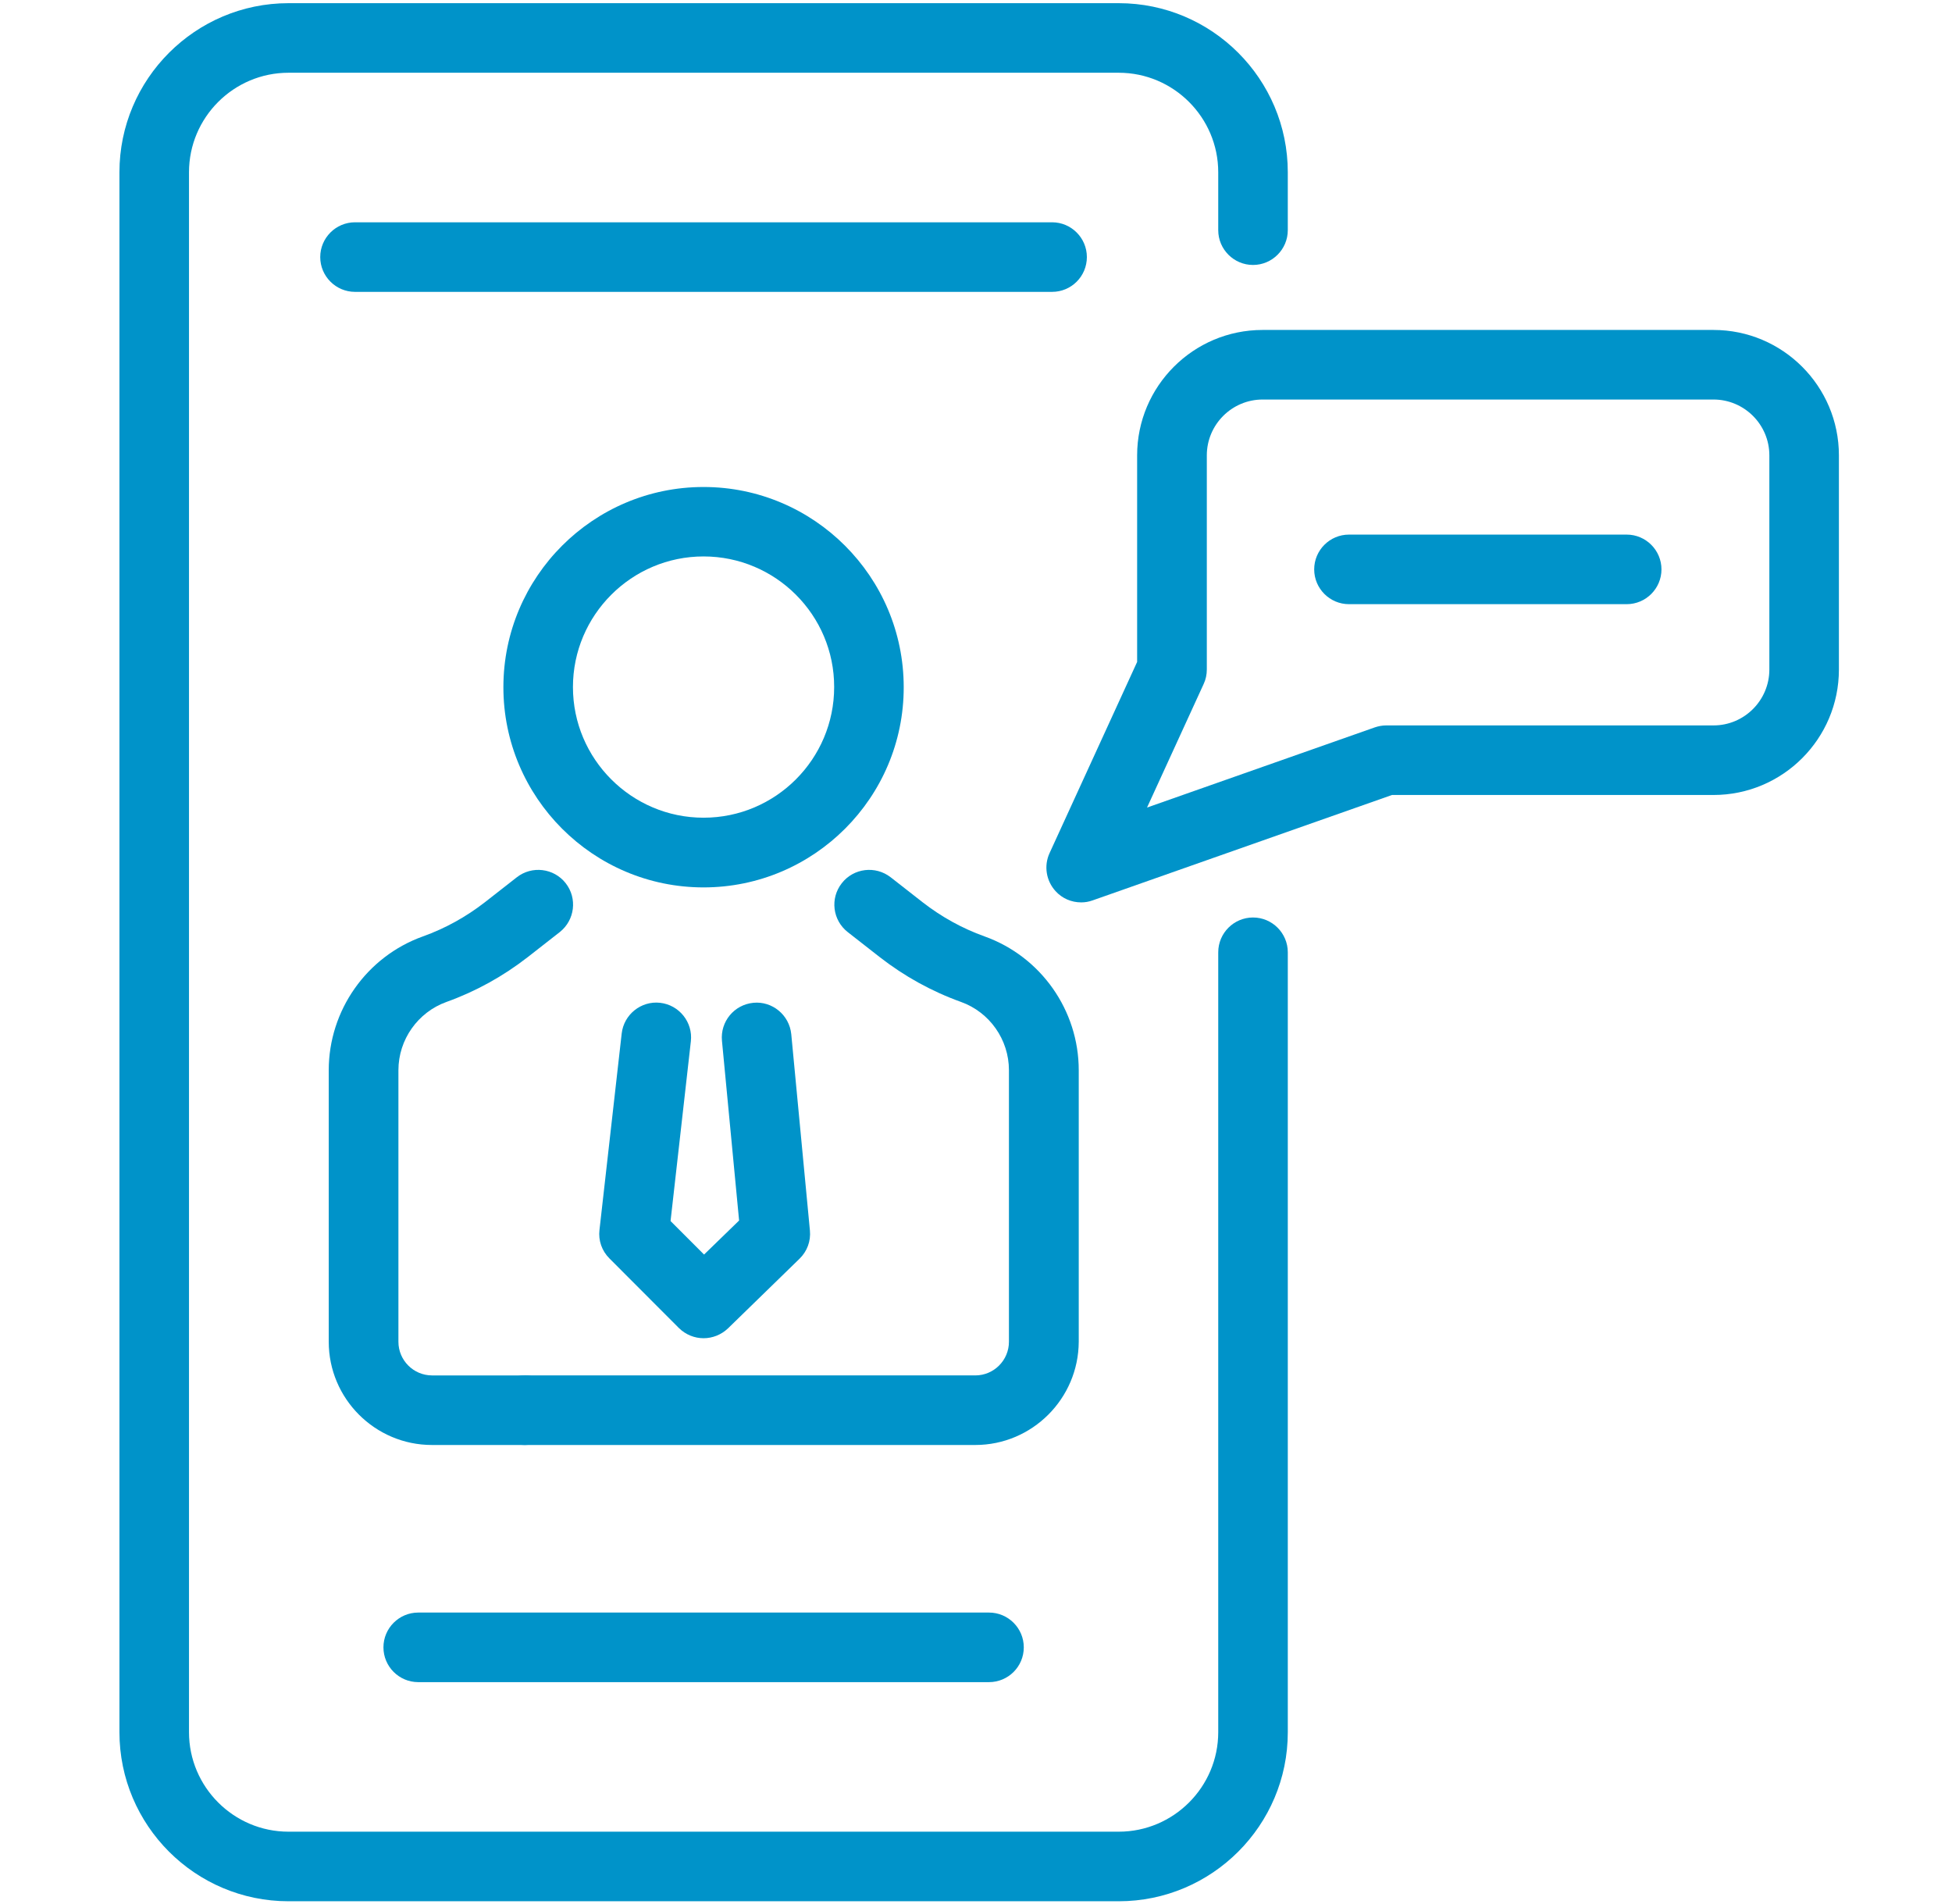 <?xml version="1.0" encoding="utf-8"?>
<!-- Generator: Adobe Illustrator 25.0.0, SVG Export Plug-In . SVG Version: 6.00 Build 0)  -->
<svg version="1.1" id="Layer_1" xmlns="http://www.w3.org/2000/svg" xmlns:xlink="http://www.w3.org/1999/xlink" x="0px" y="0px"
	 viewBox="0 0 153.79 150" style="enable-background:new 0 0 153.79 150;" xml:space="preserve">
<style type="text/css">
	.st0{fill:#0093C9;}
</style>
<g>
	<path class="st0" d="M41.34,113.82h-7.31c-4.48,0-8.13-3.65-8.13-8.13V84.3c0-4.71,2.98-8.95,7.42-10.54
		c1.76-0.63,3.4-1.54,4.88-2.69l2.52-1.97c1.19-0.93,2.92-0.72,3.85,0.47c0.93,1.19,0.72,2.91-0.47,3.85l-2.52,1.97
		c-1.94,1.51-4.09,2.7-6.4,3.53c-2.26,0.81-3.79,2.97-3.79,5.38v21.39c0,1.46,1.19,2.65,2.65,2.65h7.31c1.51,0,2.74,1.23,2.74,2.74
		C44.08,112.59,42.85,113.82,41.34,113.82z"/>
	<path class="st0" d="M76.84,113.82h-35.5c-1.51,0-2.74-1.23-2.74-2.74c0-1.51,1.23-2.74,2.74-2.74h35.5c1.46,0,2.65-1.19,2.65-2.65
		V84.3c0-2.41-1.52-4.57-3.78-5.38c-2.31-0.83-4.46-2.02-6.4-3.53l-2.52-1.97c-1.19-0.93-1.41-2.65-0.47-3.85
		c0.93-1.19,2.65-1.4,3.85-0.47l2.52,1.97c1.48,1.15,3.12,2.06,4.88,2.69c4.44,1.59,7.42,5.82,7.42,10.54v21.39
		C84.97,110.17,81.32,113.82,76.84,113.82z"/>
	<path class="st0" d="M55.43,69.9c-8.7,0-15.77-7.08-15.77-15.77c0-8.7,7.08-15.77,15.77-15.77s15.77,7.07,15.77,15.77
		C71.21,62.82,64.13,69.9,55.43,69.9z M55.43,43.83c-5.67,0-10.29,4.62-10.29,10.29c0,5.67,4.62,10.29,10.29,10.29
		c5.68,0,10.29-4.62,10.29-10.29C65.73,48.45,61.11,43.83,55.43,43.83z"/>
	<path class="st0" d="M55.43,105.41c-0.7,0-1.4-0.27-1.94-0.8l-5.48-5.49c-0.59-0.59-0.88-1.41-0.78-2.24l1.75-15.47
		c0.17-1.5,1.53-2.59,3.03-2.42c1.5,0.17,2.59,1.53,2.42,3.03l-1.6,14.16l2.64,2.64l2.76-2.68l-1.35-14.16
		c-0.14-1.51,0.96-2.84,2.47-2.99c1.49-0.15,2.84,0.96,2.99,2.47l1.47,15.47c0.08,0.83-0.22,1.64-0.82,2.22l-5.64,5.49
		C56.81,105.15,56.12,105.41,55.43,105.41z"/>
	<path class="st0" d="M88.14,149.76H22.73c-7.35,0-13.32-5.98-13.32-13.32V13.57c0-7.34,5.98-13.32,13.32-13.32h65.41
		c7.35,0,13.32,5.98,13.32,13.32v4.56c0,1.51-1.23,2.74-2.74,2.74c-1.51,0-2.74-1.23-2.74-2.74v-4.56c0-4.32-3.52-7.84-7.84-7.84
		H22.73c-4.32,0-7.84,3.52-7.84,7.84v122.87c0,4.32,3.52,7.84,7.84,7.84h65.41c4.32,0,7.84-3.52,7.84-7.84V75.01
		c0-1.51,1.23-2.74,2.74-2.74c1.51,0,2.74,1.23,2.74,2.74v61.44C101.46,143.79,95.48,149.76,88.14,149.76z"/>
	<path class="st0" d="M82.89,22.99H27.97c-1.51,0-2.74-1.23-2.74-2.74s1.23-2.74,2.74-2.74h54.92c1.51,0,2.74,1.23,2.74,2.74
		S84.41,22.99,82.89,22.99z"/>
	<path class="st0" d="M77.92,132.5H32.95c-1.51,0-2.74-1.23-2.74-2.74c0-1.51,1.23-2.74,2.74-2.74h44.97c1.51,0,2.74,1.23,2.74,2.74
		C80.66,131.28,79.43,132.5,77.92,132.5z"/>
	<path class="st0" d="M85.18,71.08c-0.76,0-1.5-0.31-2.02-0.89c-0.74-0.81-0.93-1.99-0.47-2.99l6.9-15.06V35.87
		c0-5.45,4.43-9.88,9.88-9.88H135c5.45,0,9.88,4.43,9.88,9.88v16.87c0,5.45-4.43,9.88-9.88,9.88h-25.33l-23.58,8.3
		C85.79,71.03,85.49,71.08,85.18,71.08z M99.48,31.47c-2.43,0-4.4,1.98-4.4,4.4v16.87c0,0.39-0.08,0.78-0.25,1.14l-4.46,9.73
		l17.93-6.31c0.29-0.1,0.6-0.16,0.91-0.16H135c2.43,0,4.4-1.98,4.4-4.4V35.87c0-2.43-1.98-4.4-4.4-4.4H99.48z"/>
	<path class="st0" d="M128.16,47.59h-21.88c-1.51,0-2.74-1.23-2.74-2.74s1.23-2.74,2.74-2.74h21.88c1.51,0,2.74,1.23,2.74,2.74
		S129.67,47.59,128.16,47.59z"/>
</g>
</svg>
